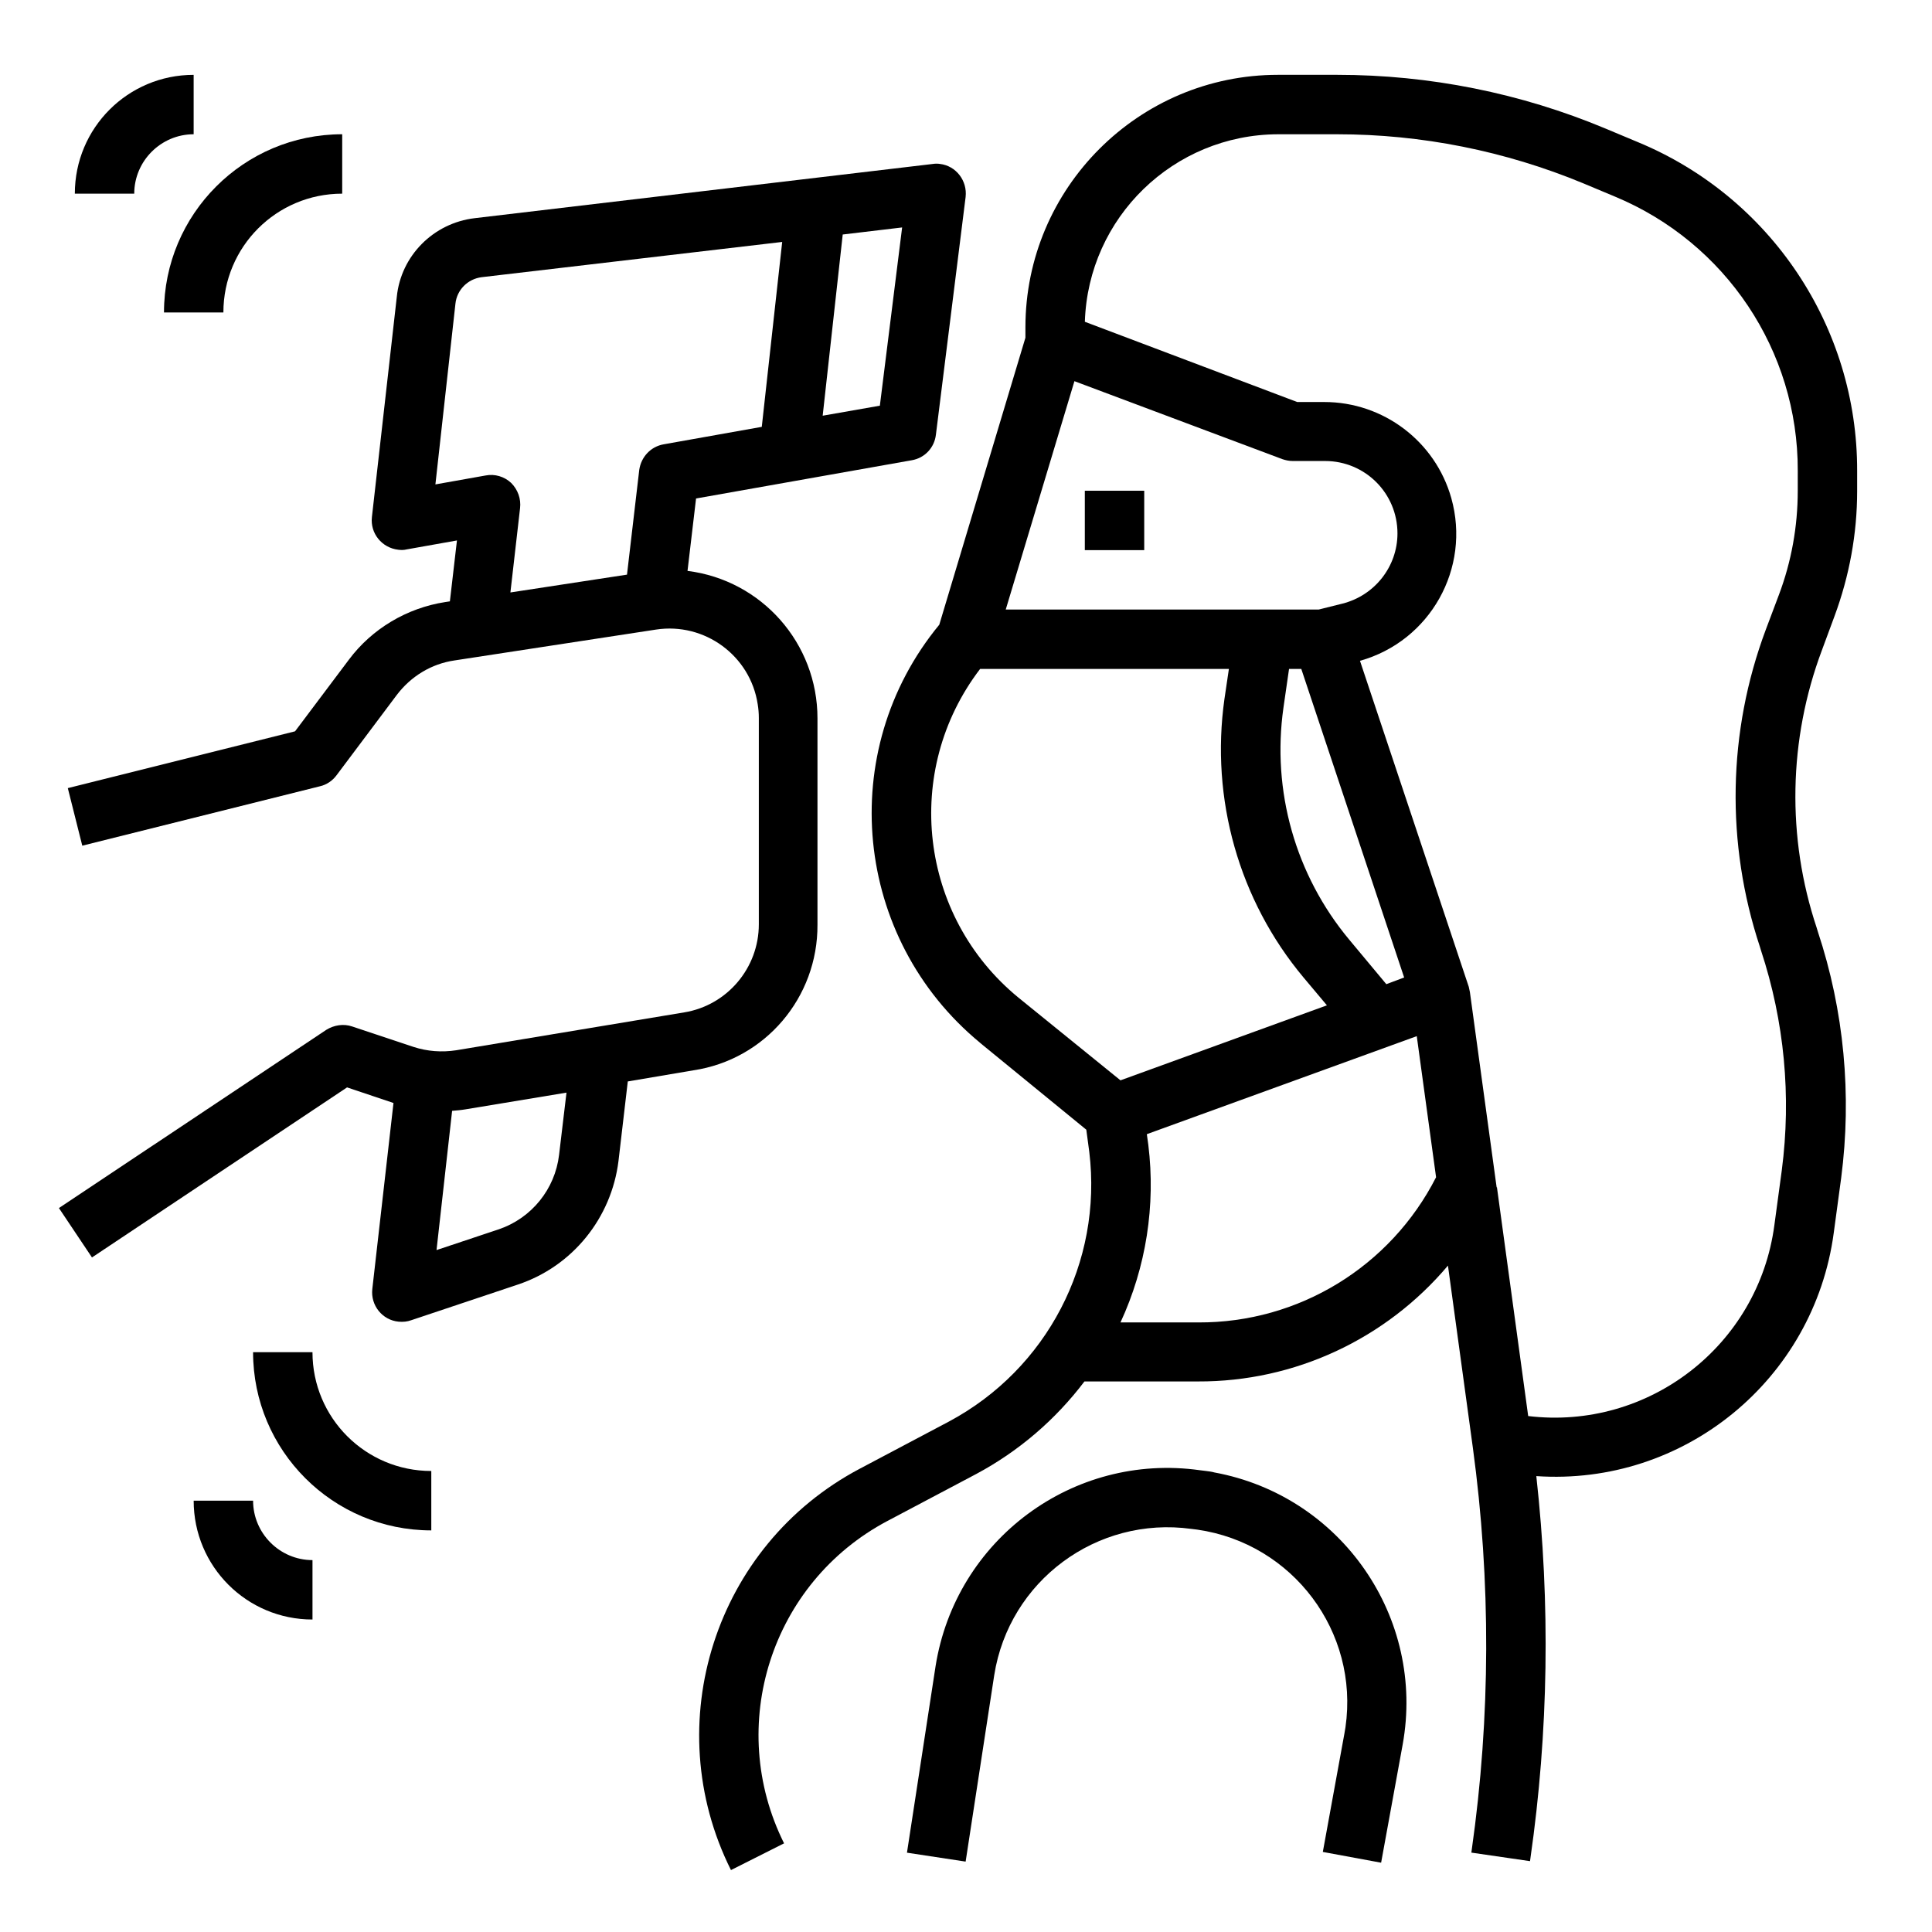 <?xml version="1.0" encoding="UTF-8"?>
<!-- Uploaded to: SVG Repo, www.svgrepo.com, Generator: SVG Repo Mixer Tools -->
<svg fill="#000000" width="800px" height="800px" version="1.1" viewBox="144 144 512 512" xmlns="http://www.w3.org/2000/svg">
 <g>
  <path d="m360.64 389.07v-54.711c0-19.875-14.762-36.605-34.441-39.066l2.262-19.188 57.172-10.137c3.445-0.59 6.004-3.344 6.394-6.789l7.871-62.977c0.492-4.328-2.559-8.266-6.789-8.758-0.59-0.098-1.277-0.098-1.871 0l-121.42 14.371c-10.922 1.277-19.582 9.938-20.664 20.859l-6.594 58.352c-0.492 4.328 2.656 8.168 6.988 8.66 0.789 0.098 1.477 0.098 2.262-0.098l13.285-2.363-1.871 16.137-1.277 0.195c-10.137 1.574-19.387 7.086-25.484 15.254l-14.27 18.992-60.223 15.055 3.836 15.254 62.977-15.742c1.77-0.395 3.344-1.477 4.43-2.953l15.941-21.254c3.738-4.922 9.152-8.266 15.352-9.152l53.332-8.168c12.891-1.969 24.992 6.887 26.961 19.777 0.195 1.18 0.297 2.363 0.297 3.641v54.711c0 11.512-8.363 21.453-19.777 23.32l-60.418 10.035c-3.836 0.59-7.676 0.297-11.316-0.887l-16.234-5.41c-2.262-0.789-4.82-0.395-6.887 0.887l-70.848 47.23 8.758 13.086 67.602-45.066 12.301 4.133-5.609 49.297c-0.492 4.328 2.656 8.266 6.988 8.66 1.18 0.098 2.262 0 3.344-0.395l28.242-9.445c14.465-4.82 24.797-17.613 26.668-32.766l2.461-21.059 17.418-2.953c18.98-2.848 32.953-19.281 32.852-38.57zm16.531-137.56-15.152 2.656 5.312-48.02 15.742-1.871zm-97.711 20.469c-1.77-1.672-4.328-2.461-6.789-1.969l-13.285 2.363 5.312-47.922c0.395-3.641 3.246-6.496 6.887-6.988l79.703-9.348-5.41 49.004-25.977 4.625c-3.445 0.59-6.004 3.344-6.496 6.789l-3.246 27.75-30.898 4.723 2.559-22.336c0.297-2.461-0.586-4.922-2.359-6.691zm12.695 178.11c-1.082 9.055-7.281 16.727-15.941 19.68l-16.531 5.512 4.133-36.898c1.18-0.098 2.363-0.195 3.543-0.395l26.766-4.43z"/>
  <path d="m203.2 226.81c0-17.418 14.07-31.488 31.488-31.488v-15.742c-26.074 0-47.23 21.156-47.23 47.23z"/>
  <path d="m195.32 179.58v-15.746c-17.418 0-31.488 14.07-31.488 31.488h15.742c0.004-8.656 7.09-15.742 15.746-15.742z"/>
  <path d="m630.16 307.3c3.938-10.629 6.004-21.844 6.004-33.16v-5.312c0.098-38.18-22.926-72.621-58.156-87.184l-8.461-3.543c-22.535-9.445-46.742-14.27-71.145-14.27h-15.742c-36.898 0-66.914 30.012-66.914 66.914v2.754l-22.828 76.062c-27.652 33.555-22.73 83.148 10.824 110.8l0.098 0.098 28.043 22.926 0.789 5.902c3.543 29.227-11.219 57.562-37.195 71.438l-23.617 12.496c-38.375 20.27-53.531 67.602-34.145 106.37l14.07-7.086c-15.547-31.191-3.445-69.078 27.355-85.41l23.617-12.496c11.219-6.004 20.961-14.367 28.633-24.5h30.109c25.586 0.098 49.789-11.219 66.223-30.699l6.594 48.215c4.82 35.426 4.723 71.34-0.297 106.66l-0.098 0.688 15.547 2.262 0.098-0.688c4.82-33.555 5.312-67.602 1.574-101.35 39.164 2.656 73.602-25.586 78.82-64.453l1.969-14.562c2.856-21.941 0.789-44.281-6.199-65.336l-0.297-0.984c-7.969-23.91-7.477-49.891 1.379-73.504zm-118.77 97.516-9.84-11.809c-14.27-17.121-20.566-39.457-17.418-61.5l1.477-10.234h3.246l27.258 81.77zm-17.906-99.285h-82.953l18.203-60.516 55.105 20.664c0.887 0.297 1.77 0.492 2.754 0.492h8.562c10.629 0 19.188 8.562 19.188 19.188 0 8.758-6.004 16.434-14.562 18.598zm-79.609 102.83c-26.273-21.551-30.801-60.023-10.137-87.086h65.93l-1.18 7.969c-3.738 26.469 3.836 53.332 20.961 73.801l6.199 7.379-54.711 19.875zm47.727 86.098h-20.664c6.789-14.66 9.348-30.996 7.379-47.035l-0.395-2.856 71.535-25.977 5.117 37.391c-12.102 23.719-36.406 38.578-62.973 38.477zm158.82-220.41c0 9.445-1.672 18.793-5.019 27.652l-3.445 9.152c-10.137 27.059-10.629 56.68-1.574 84.035l0.297 0.984c6.199 18.793 8.07 38.672 5.512 58.254l-1.969 14.562c-4.231 31.883-33.359 54.414-65.238 50.578l-8.266-60.516v-0.098h-0.098l-7.086-51.758c-0.098-0.492-0.195-0.984-0.297-1.379l-28.832-86.395c18.598-5.215 29.422-24.5 24.207-43.098-4.231-15.055-18.008-25.484-33.652-25.484h-7.184l-56.281-21.266c0.887-27.652 23.52-49.594 51.168-49.691h15.742c22.336 0 44.477 4.43 65.141 12.988l8.461 3.543c29.324 12.203 48.512 40.836 48.414 72.621z"/>
  <path d="m226.81 502.34h-15.742c0 26.074 21.156 47.23 47.23 47.23v-15.742c-17.414 0-31.488-14.074-31.488-31.488z"/>
  <path d="m211.07 541.7h-15.746c0 17.418 14.07 31.488 31.488 31.488v-15.742c-8.656-0.004-15.742-7.086-15.742-15.746z"/>
  <path d="m463.57 533.82-1.574-0.195c-33.652-4.723-64.746 18.402-70.062 51.957l-7.578 49.398 15.547 2.363 7.578-49.398c3.938-24.992 27.16-42.215 52.25-38.77l1.574 0.195c25.289 3.641 42.902 27.059 39.262 52.348-0.098 0.59-0.195 1.18-0.297 1.77l-5.707 31.293 15.449 2.856 5.707-31.293c6.102-33.652-16.234-65.93-49.891-72.129-0.684-0.199-1.473-0.297-2.258-0.395z"/>
  <path d="m431.49 274.05h15.742v15.742h-15.742z"/>
 </g>
</svg>